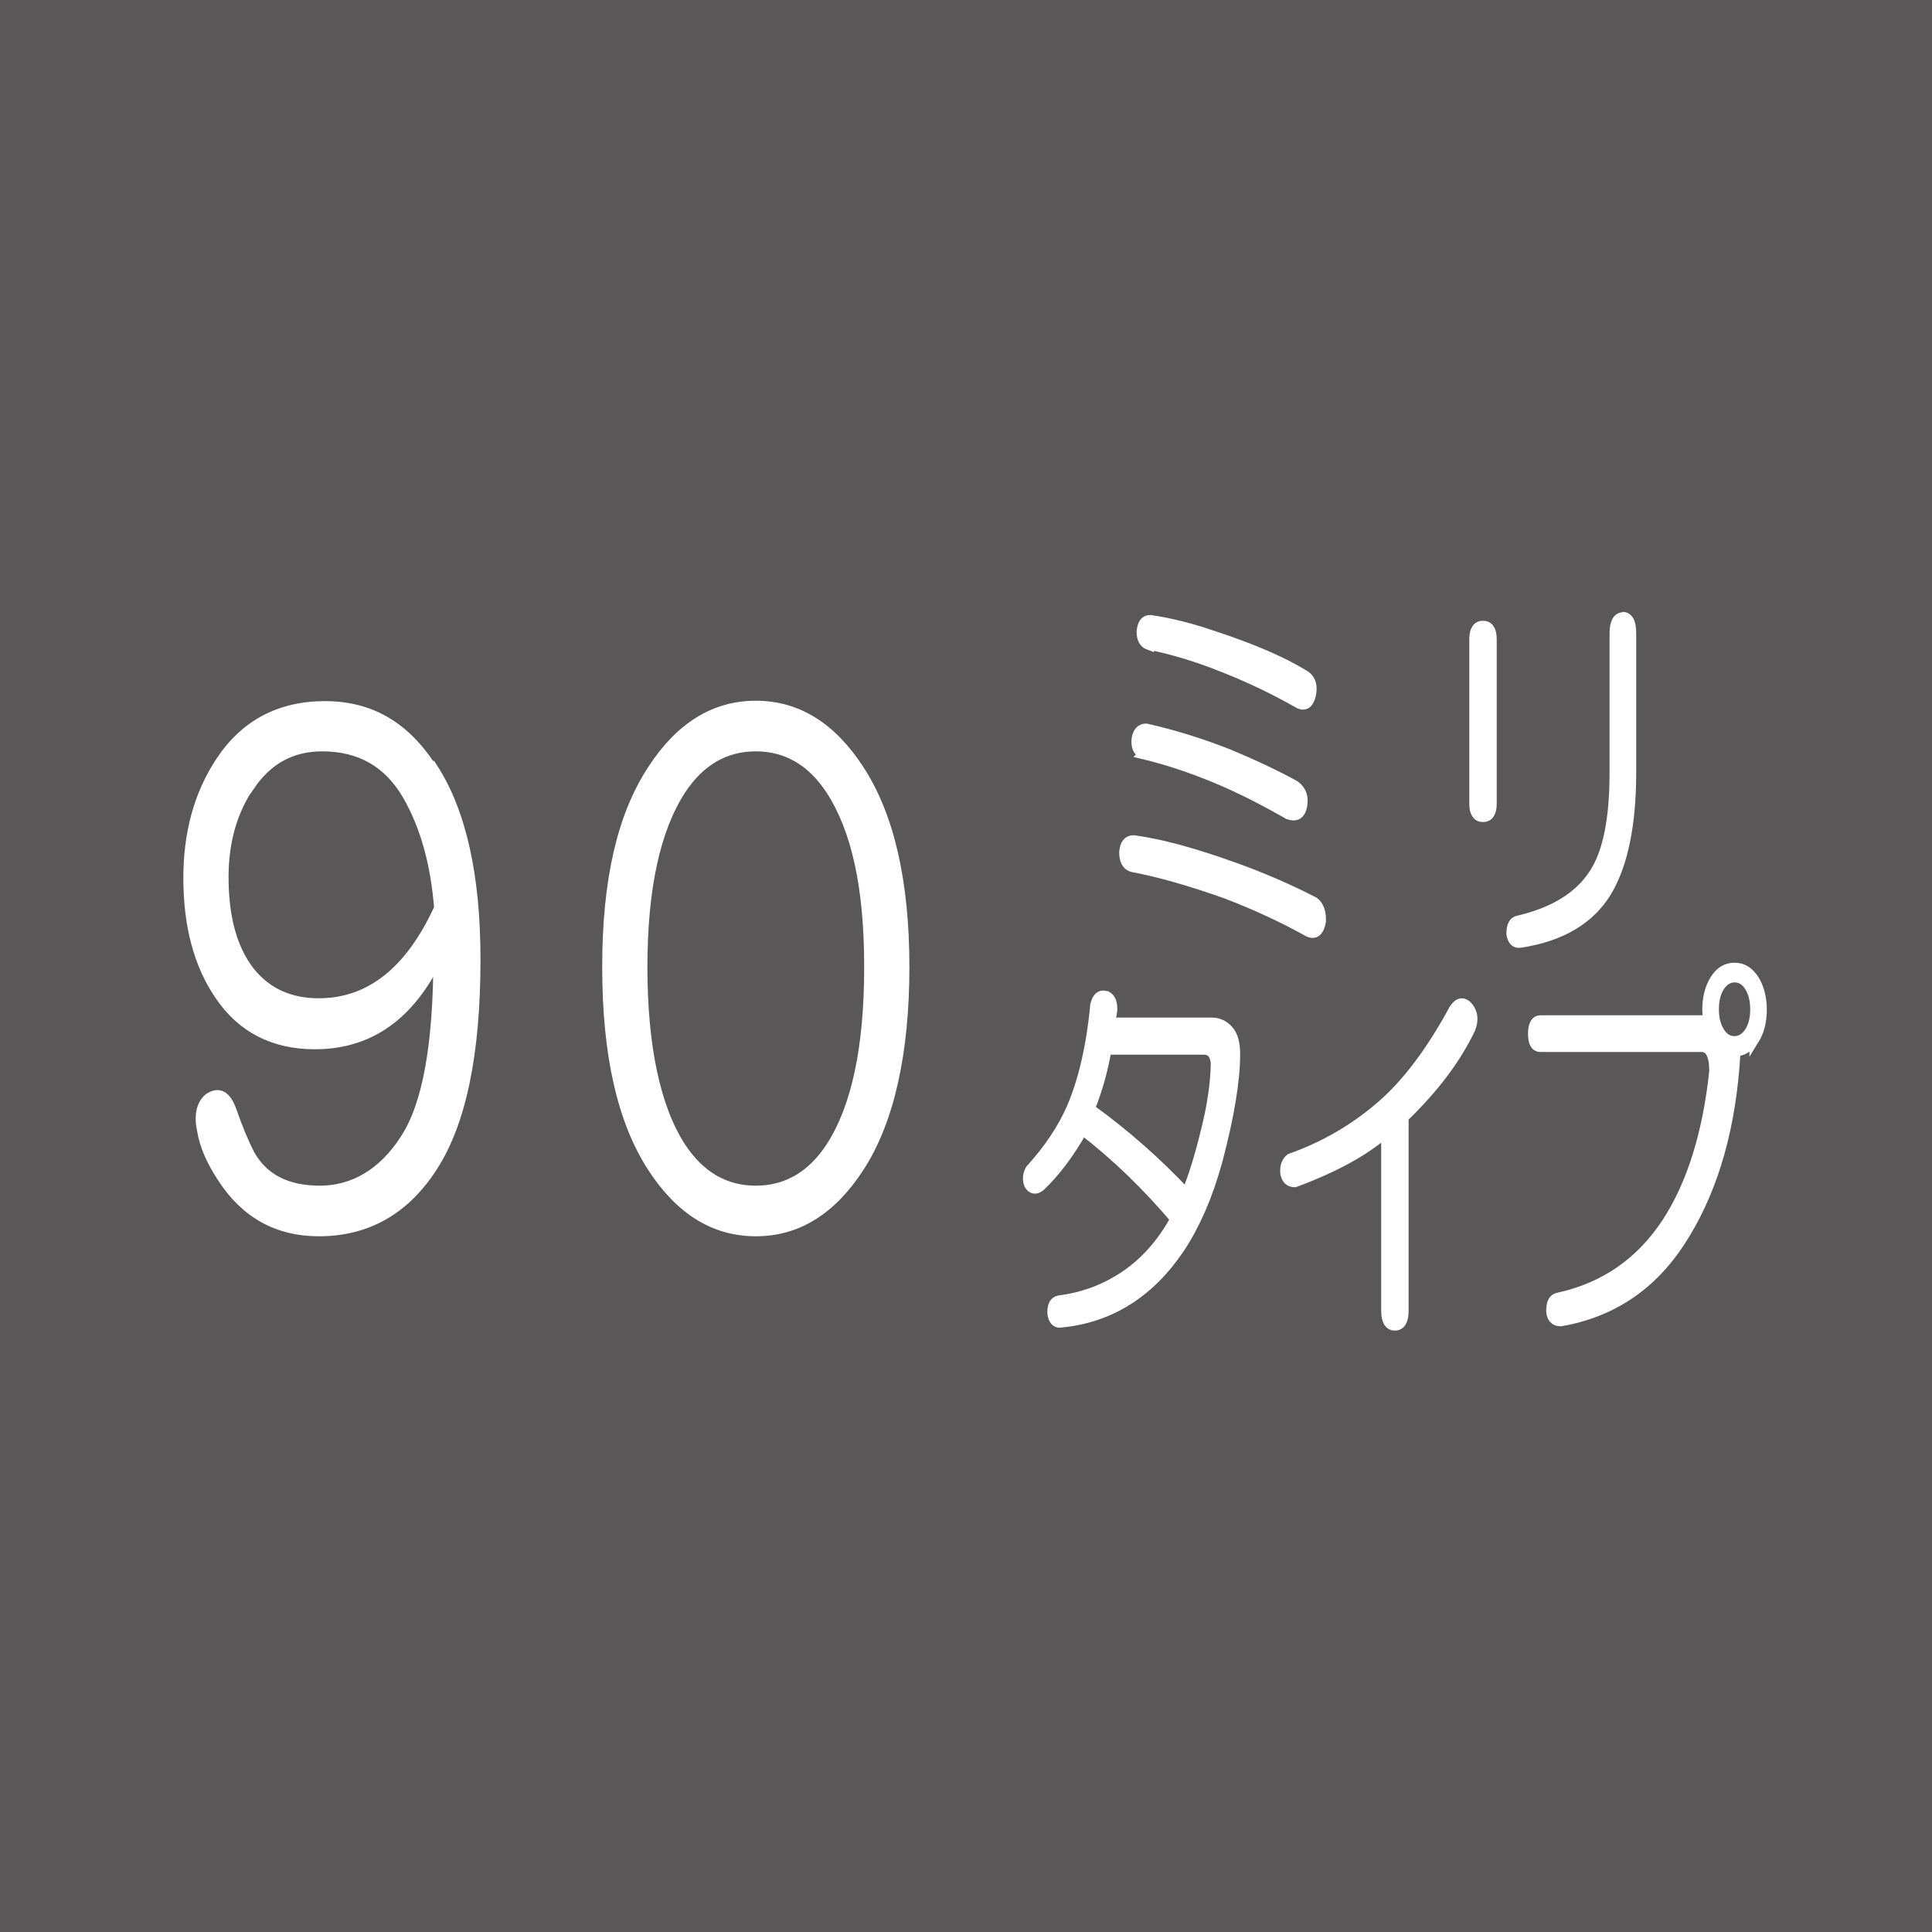 <?xml version="1.0" encoding="UTF-8"?>
<svg id="_レイヤー_1" data-name="レイヤー 1" xmlns="http://www.w3.org/2000/svg" viewBox="0 0 50 50">
  <rect x="0" y="0" width="50" height="50" fill="#808080" stroke="none"/>
  <defs>
    <style>
      .cls-1 {
        fill: #fff;
        stroke: #fff;
        stroke-width: .25px;
      }

      .cls-2 {
        fill: #595757;
      }
    </style>
  </defs>
  <path class="cls-2" d="M50,0V50H0V0H50s0,0,0,0Z"/>
  <g>
    <path class="cls-1" d="M11.19,19.85c.75,1.15,1.12,2.81,1.12,4.98,0,2.44-.37,4.23-1.12,5.38-.72,1.11-1.7,1.66-2.94,1.66-1.06,0-1.9-.46-2.5-1.39-.29-.44-.46-.84-.52-1.2-.09-.4-.03-.69,.17-.86,.26-.18,.46-.07,.6,.33,.17,.49,.33,.86,.47,1.13,.35,.62,.95,.93,1.81,.93s1.63-.44,2.2-1.33c.58-.88,.86-2.46,.86-4.71-.72,1.51-1.78,2.26-3.19,2.26-1.06,0-1.89-.42-2.46-1.26-.55-.8-.82-1.81-.82-3.05,0-1.15,.27-2.15,.82-2.99,.63-.97,1.54-1.46,2.72-1.46s2.07,.53,2.76,1.59Zm-4.71,.46c-.46,.66-.69,1.46-.69,2.39,0,1.06,.23,1.88,.69,2.46,.43,.53,1.02,.8,1.77,.8,1.32,0,2.36-.82,3.11-2.46-.09-1.15-.36-2.12-.82-2.92-.49-.84-1.22-1.26-2.2-1.26-.78,0-1.4,.33-1.86,1Z"/>
    <path class="cls-1" d="M22.24,19.92c.78,1.2,1.17,2.9,1.17,5.11s-.39,3.98-1.17,5.18c-.72,1.11-1.61,1.66-2.68,1.66s-1.96-.55-2.68-1.66c-.78-1.2-1.17-2.92-1.17-5.18s.39-3.92,1.17-5.11c.72-1.11,1.61-1.66,2.68-1.66s1.96,.55,2.68,1.66Zm-4.62,.53c-.66,1.02-.99,2.55-.99,4.58s.33,3.63,.99,4.65c.49,.75,1.14,1.13,1.94,1.13s1.45-.38,1.94-1.13c.66-1.02,.99-2.57,.99-4.65s-.33-3.56-.99-4.58c-.49-.75-1.14-1.13-1.94-1.13s-1.45,.38-1.94,1.13Z"/>
  </g>
  <g>
    <path class="cls-1" d="M29.34,21.74c.73,.1,1.59,.34,2.59,.7,.73,.26,1.42,.56,2.08,.9,.13,.1,.19,.27,.18,.51-.05,.26-.16,.35-.33,.27-.66-.37-1.36-.69-2.11-.98-.95-.34-1.77-.57-2.46-.7-.14-.05-.2-.18-.2-.39,.02-.21,.1-.31,.25-.31Zm.25-2.23c-.14-.05-.2-.18-.18-.39,.03-.18,.12-.27,.25-.27,.71,.16,1.42,.38,2.13,.66,.74,.31,1.32,.59,1.73,.82,.17,.13,.23,.31,.18,.55-.05,.21-.17,.27-.36,.2-.63-.36-1.25-.68-1.88-.94-.63-.26-1.25-.47-1.88-.62Zm.15-2.81c-.14-.05-.2-.17-.2-.35,.02-.21,.09-.31,.23-.31,.52,.08,1.05,.21,1.57,.39,1.05,.34,1.86,.69,2.44,1.05,.15,.1,.2,.27,.15,.51-.05,.21-.15,.29-.3,.23-.63-.36-1.31-.69-2.06-.98-.58-.23-1.19-.42-1.83-.55Z"/>
    <path class="cls-1" d="M38.38,16.19c.15,0,.23,.12,.23,.35v4.26c0,.23-.08,.35-.23,.35s-.23-.12-.23-.35v-4.26c0-.23,.08-.35,.23-.35Zm3.61-.23c.15,0,.23,.14,.23,.43v3.59c0,1.35-.21,2.38-.63,3.09-.44,.73-1.19,1.17-2.23,1.33-.14,.03-.22-.05-.25-.23,0-.21,.06-.33,.18-.35,.91-.21,1.57-.61,1.96-1.21,.36-.55,.53-1.42,.53-2.62v-3.59c0-.29,.08-.43,.23-.43Z"/>
    <path class="cls-1" d="M28.61,25.76c.13,.05,.19,.18,.18,.39l-.05,.31h2.62c.19,0,.34,.08,.46,.23,.1,.13,.15,.33,.15,.59,0,.68-.15,1.6-.46,2.77-.25,.91-.58,1.65-.96,2.23-.78,1.17-1.8,1.82-3.07,1.95-.15,.03-.24-.07-.25-.27,0-.18,.06-.29,.18-.31,.63-.08,1.18-.29,1.68-.62,.54-.36,.98-.86,1.32-1.48-.73-.86-1.52-1.63-2.39-2.3-.34,.6-.7,1.08-1.09,1.45-.12,.1-.22,.09-.3-.04-.05-.13-.04-.26,.03-.39,.47-.52,.83-1.05,1.07-1.6,.3-.7,.51-1.59,.61-2.66,.05-.21,.15-.29,.3-.23Zm.03,1.41c-.1,.57-.25,1.08-.43,1.52,.9,.65,1.73,1.38,2.49,2.19,.17-.39,.34-.94,.51-1.64,.15-.6,.24-1.17,.25-1.72-.02-.23-.12-.35-.3-.35h-2.51Z"/>
    <path class="cls-1" d="M38.01,26.07c.12,.16,.13,.34,.05,.55-.37,.78-.95,1.55-1.73,2.3v5c0,.26-.08,.39-.23,.39s-.23-.13-.23-.39v-4.61c-.58,.5-1.36,.92-2.36,1.29-.14,0-.22-.08-.25-.23-.02-.18,.03-.31,.13-.39,.88-.31,1.67-.77,2.36-1.37,.66-.57,1.29-1.41,1.88-2.5,.12-.18,.25-.2,.38-.04Z"/>
    <path class="cls-1" d="M45.4,26.9c-.14,.21-.3,.31-.48,.31l-.03,.43c-.15,1.8-.62,3.29-1.4,4.49-.75,1.15-1.78,1.84-3.1,2.07-.15,0-.24-.09-.25-.27,0-.21,.06-.33,.18-.35,1.2-.26,2.14-.91,2.82-1.95,.64-.99,1.05-2.29,1.22-3.91,0-.42-.11-.62-.33-.62h-4.16c-.14,0-.2-.12-.2-.35s.07-.35,.2-.35h4.34c-.02-.1-.03-.2-.03-.27,0-.31,.07-.57,.2-.78,.13-.21,.3-.31,.51-.31s.37,.1,.51,.31c.13,.21,.2,.47,.2,.78s-.07,.57-.2,.78Zm-.13-1.37c-.1-.16-.23-.23-.38-.23s-.28,.08-.38,.23-.15,.35-.15,.59,.05,.43,.15,.59,.23,.23,.38,.23,.28-.08,.38-.23,.15-.35,.15-.59-.05-.43-.15-.59Z"/>
  </g>
</svg>